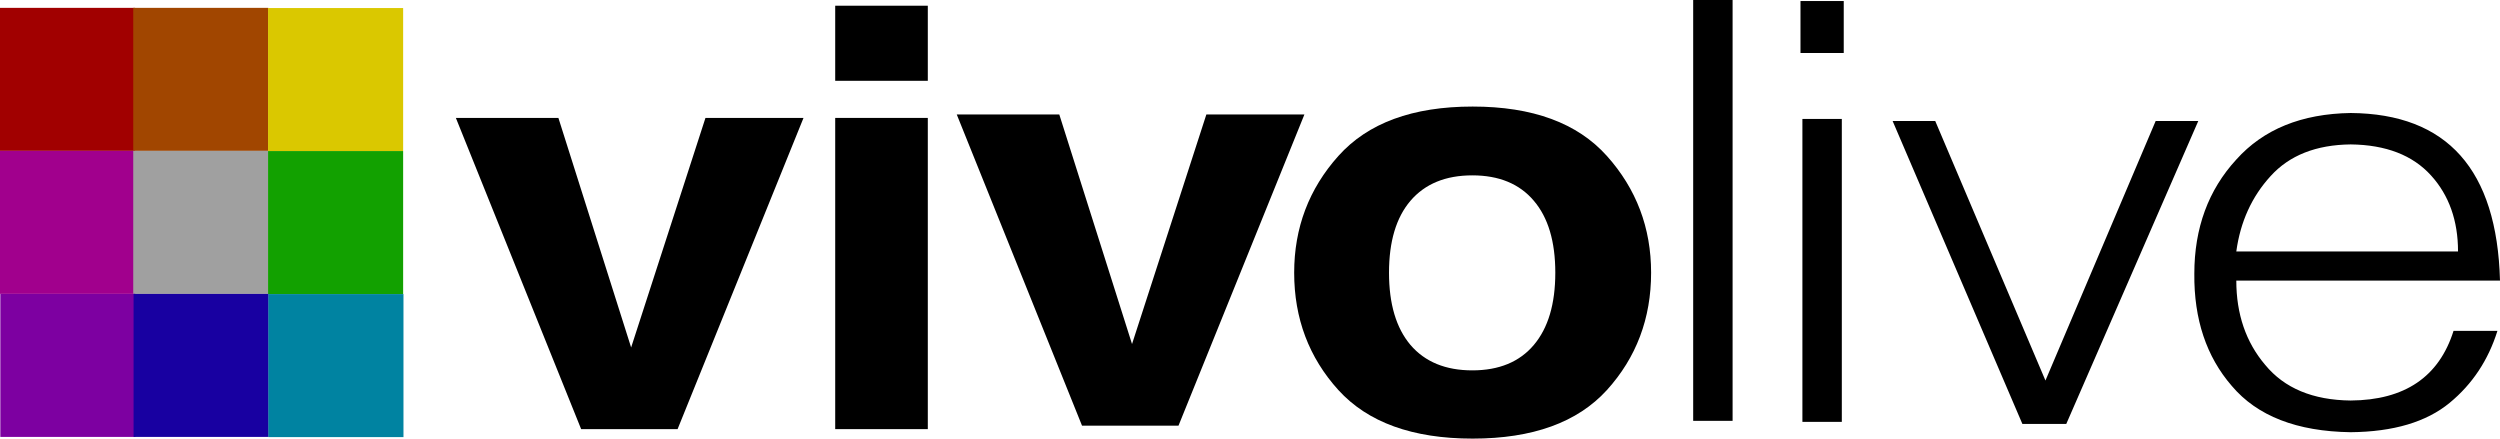 <svg version="1.1" xmlns="http://www.w3.org/2000/svg" xmlns:xlink="http://www.w3.org/1999/xlink" width="4237.138" height="743.369" viewBox="0,0,4237.138,743.369"><g transform="translate(1878.569,191.685)"><g data-paper-data="{&quot;isPaintingLayer&quot;:true}" fill-rule="nonzero" stroke="none" stroke-linecap="butt" stroke-linejoin="miter" stroke-miterlimit="10" stroke-dasharray="" stroke-dashoffset="0" style="mix-blend-mode: normal"><g><g fill="#000000" stroke-width="0.17"><g><path d="M2287.428,234.535c0,-52.261 -15.205,-95.167 -45.615,-128.717c-31.135,-34.483 -76.569,-52.065 -136.305,-52.745c-58.648,0.645 -103.903,18.549 -135.761,53.713c-31.859,34.84 -51.227,77.424 -58.106,127.749zM1911.641,283.893c0,56.778 16.292,104.36 48.874,142.749c32.583,39.644 80.914,59.806 144.993,60.486c91.594,-0.644 149.7,-40.002 174.317,-118.069h74.398c-15.567,49.68 -42.538,90.327 -80.913,121.941c-39.461,32.547 -95.394,49.161 -167.801,49.842c-91.232,-1.291 -158.388,-27.422 -201.47,-78.392c-43.078,-49.68 -64.257,-113.071 -63.536,-190.172c0,-77.424 23.713,-141.942 71.14,-193.558c45.978,-51.291 110.6,-77.583 193.867,-78.876c163.638,1.29 247.991,95.973 253.059,284.048z"/><path d="M1176.249,523.322v-513.414h66.794v513.414zM1172.991,-101.873v-88.069h73.311v88.069z"/><path d="M991.135,521.58v-713.264h66.794v713.264z"/><path d="M1329.143,13.394h72.225l186.807,439.863v0l186.807,-439.863h72.225l-223.734,513.414h-74.398z"/></g><g><path d="M-306.075,-54.735h-156.94v-127.265h156.94zM-463.015,8.172h156.94v527.448h-156.94z"/><path d="M616.796,436.033c45.254,0 80.009,-14.355 104.265,-43.067c24.256,-28.712 36.384,-69.52 36.384,-122.425c0,-52.906 -12.127,-93.553 -36.384,-121.942c-24.256,-28.711 -59.011,-43.067 -104.265,-43.067c-45.254,0 -80.19,14.355 -104.807,43.067c-24.256,28.389 -36.384,69.037 -36.384,121.942c0,52.906 12.127,93.715 36.384,122.425c24.619,28.712 59.554,43.067 104.807,43.067zM919.814,270.54c0,77.424 -24.98,143.718 -74.94,198.882c-49.96,54.842 -125.805,82.263 -227.536,82.263c-101.73,0 -177.576,-27.421 -227.536,-82.263c-49.96,-55.164 -74.94,-121.458 -74.94,-198.882c0,-76.133 24.98,-142.104 74.94,-197.915c49.96,-55.809 125.806,-83.714 227.536,-83.714c101.73,0 177.576,27.905 227.536,83.714c49.96,55.809 74.94,121.781 74.94,197.915zM617.338,-8.185z"/><path d="M-682.916,8.172h166.172l-213.417,527.448h-163.457l-212.33,-527.448h173.774l123.271,389.055z"/><path d="M166.032,2.363h166.172l-213.417,527.448h-163.457l-212.33,-527.448h173.774l123.271,389.055z"/></g></g><g stroke-width="0"><path d="M-1878.569,64.024v-242.399h228.932v242.399z" fill="#a10000"/><path d="M-1652.744,64.024v-242.399h228.932v242.399z" fill="#a14600"/><path d="M-1878.569,306.423v-242.399h228.932v242.399z" fill="#a1008d"/><path d="M-1652.744,306.423v-242.399h228.932v242.399z" fill="#a0a0a0"/><path d="M-1424.232,64.345v-242.399h228.932v242.399z" data-paper-data="{&quot;index&quot;:null}" fill="#dac800"/><path d="M-1424.232,306.743v-242.399h228.932v242.399z" data-paper-data="{&quot;index&quot;:null}" fill="#12a100"/><path d="M-1878.008,548.821v-242.399h228.932v242.399z" fill="#7d00a1"/><path d="M-1652.183,548.821v-242.399h228.932v242.399z" fill="#1800a1"/><path d="M-1423.671,549.142v-242.399h228.932v242.399z" data-paper-data="{&quot;index&quot;:null}" fill="#0083a1"/></g></g></g></g></svg>